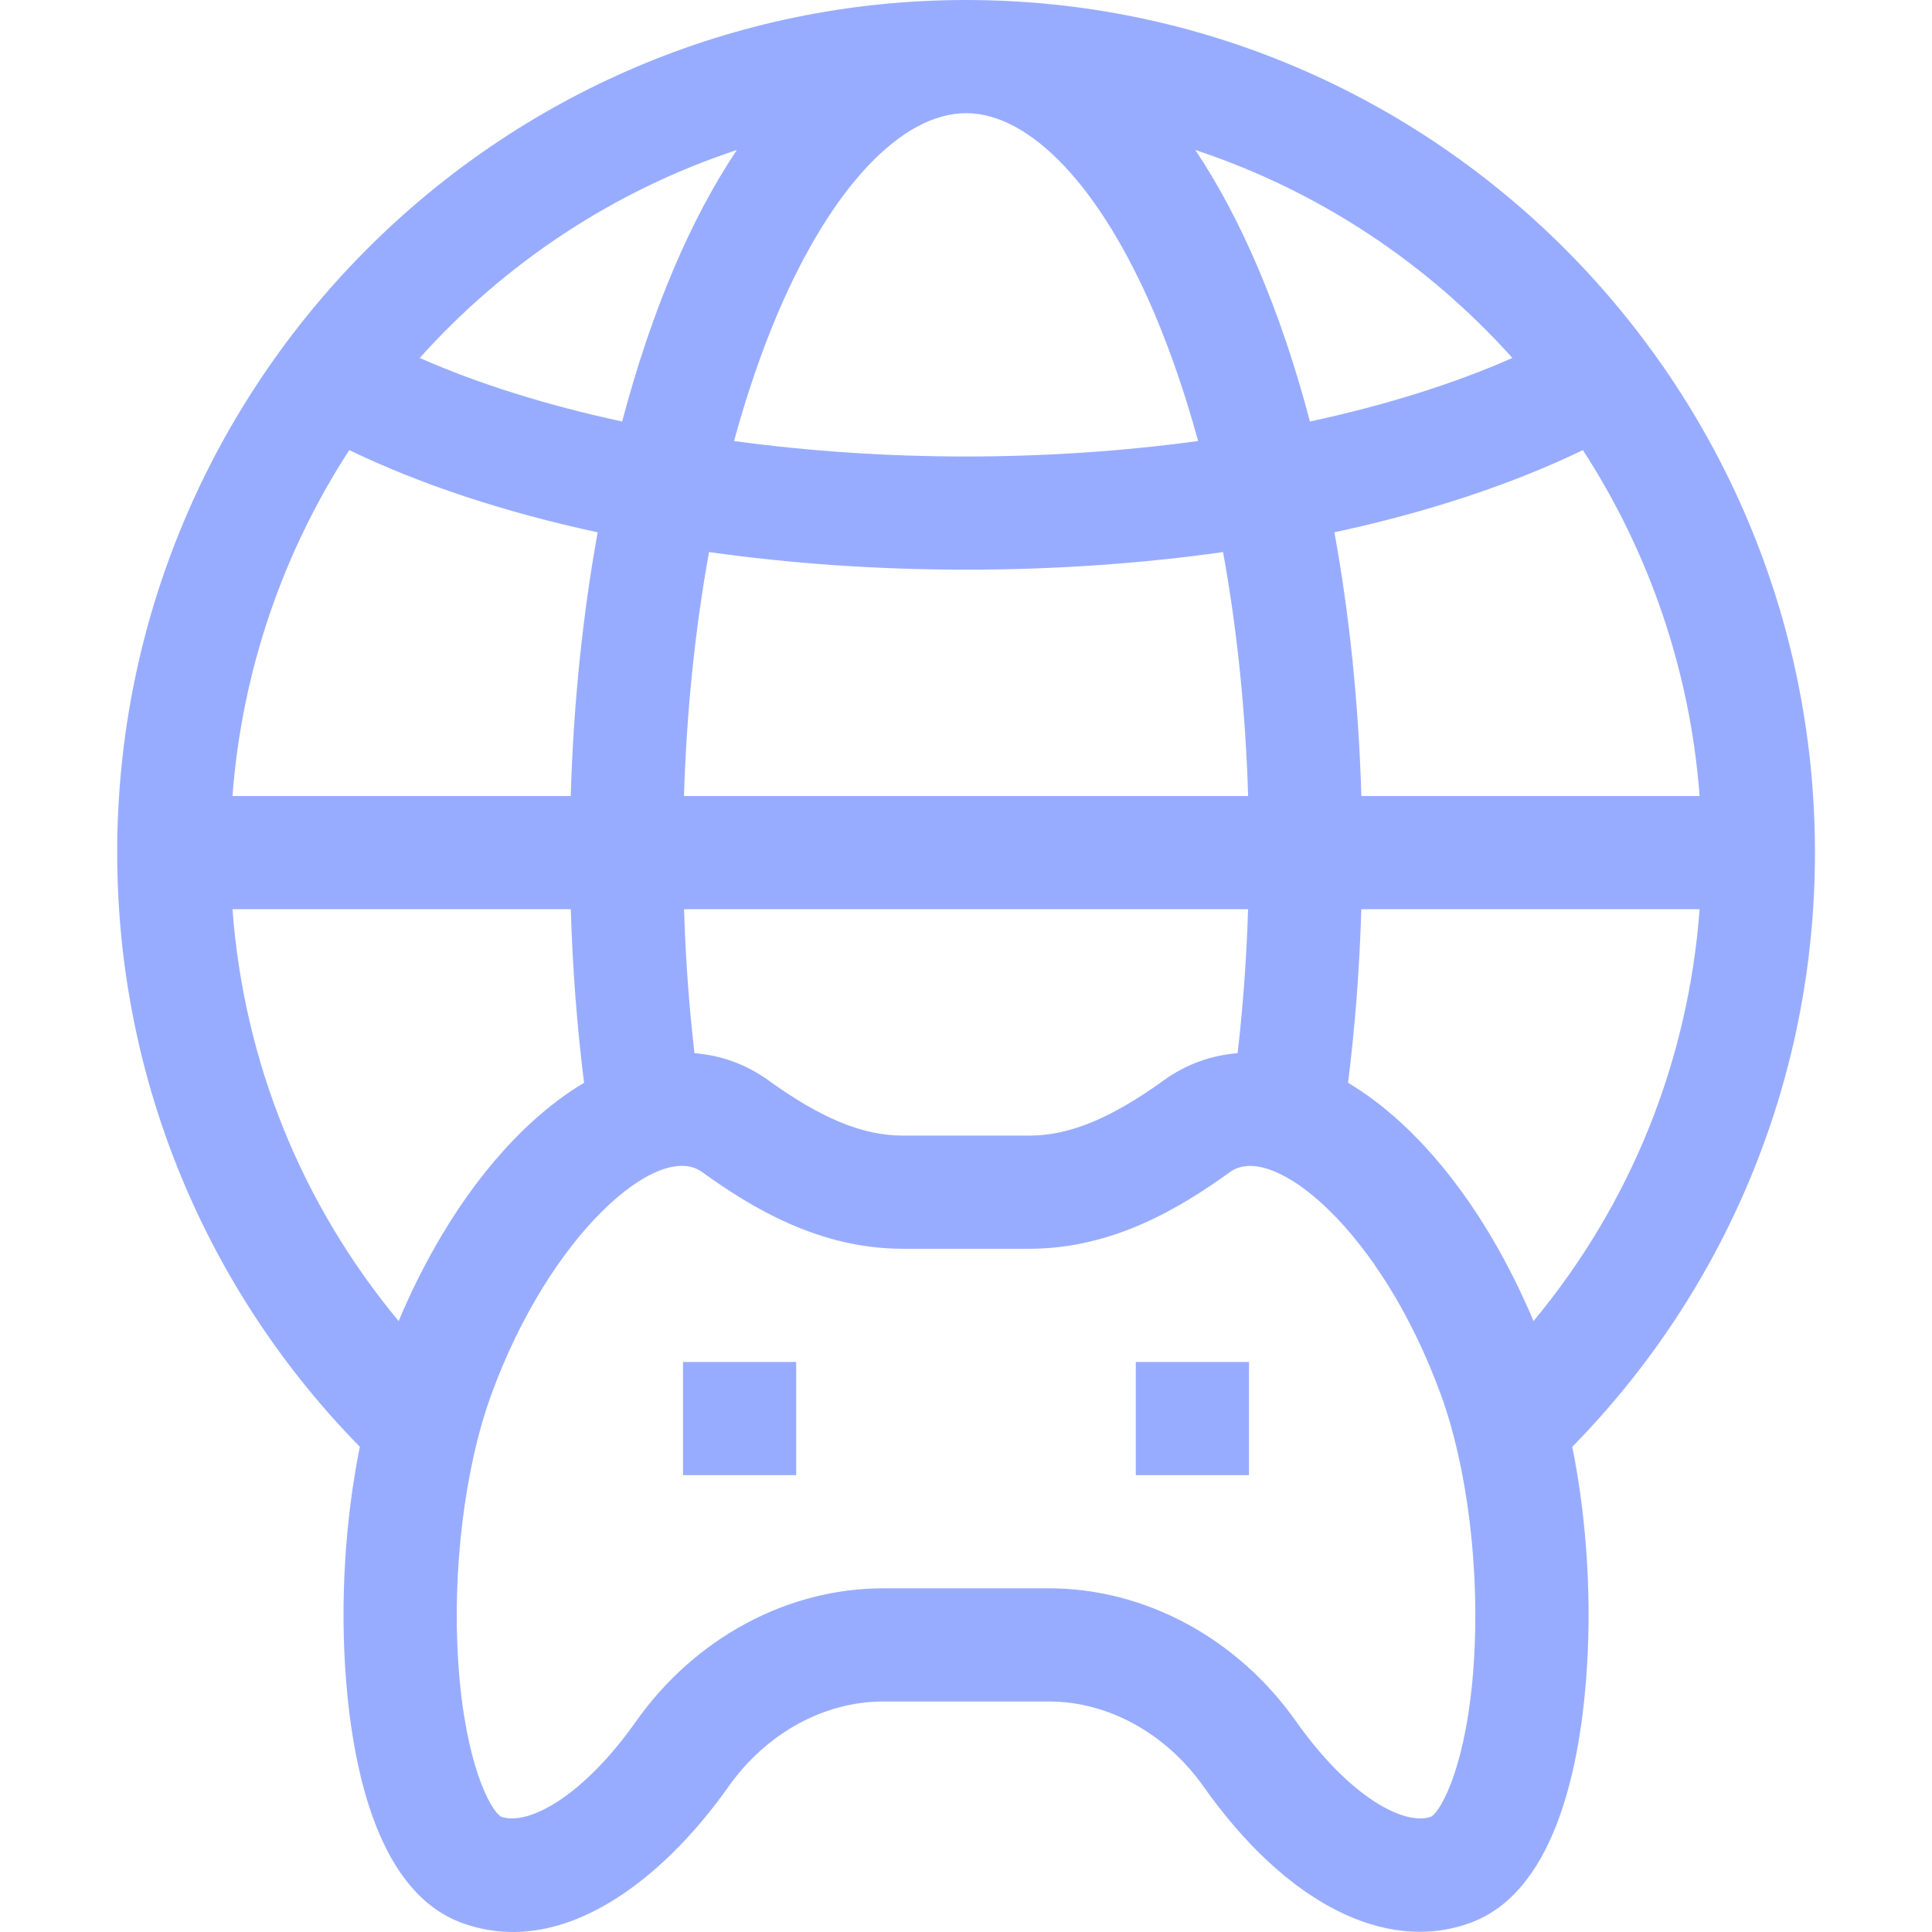 <svg width="36" height="36" viewBox="0 0 36 36" fill="none" xmlns="http://www.w3.org/2000/svg">
<path d="M16.456 31.705H19.546C20.649 31.705 21.726 32.298 22.427 33.291C23.956 35.457 25.813 36.407 27.393 35.831C28.923 35.275 29.411 33.076 29.552 31.329C29.669 29.873 29.574 28.334 29.297 26.959C32.107 24.096 33.819 20.183 33.819 15.888C33.819 7.127 26.723 0 18.001 0C9.279 0 2.184 7.127 2.184 15.888C2.184 20.181 3.894 24.095 6.705 26.959C6.428 28.334 6.333 29.873 6.45 31.329C6.591 33.076 7.08 35.275 8.609 35.831C10.519 36.527 12.402 34.953 13.575 33.291C14.276 32.298 15.353 31.705 16.456 31.705ZM28.575 24.616C27.697 22.531 26.439 20.961 25.119 20.176C25.251 19.123 25.334 18.041 25.366 16.942H31.67C31.457 19.784 30.384 22.436 28.575 24.616ZM29.495 8.387C30.715 10.269 31.491 12.469 31.67 14.833H25.367C25.317 13.127 25.147 11.472 24.865 9.919C26.595 9.546 28.164 9.029 29.495 8.387ZM28.181 6.67C27.087 7.153 25.808 7.553 24.409 7.854C24.14 6.833 23.818 5.875 23.445 5.001C23.09 4.166 22.697 3.43 22.273 2.795C24.568 3.553 26.598 4.905 28.181 6.67ZM12.745 14.833C12.794 13.249 12.952 11.717 13.212 10.287C14.735 10.502 16.347 10.615 18.001 10.615C19.655 10.615 21.267 10.502 22.79 10.287C23.05 11.717 23.209 13.249 23.257 14.833H12.745ZM23.256 16.942C23.228 17.853 23.163 18.75 23.061 19.625C22.581 19.662 22.109 19.825 21.69 20.127C20.698 20.842 19.925 21.16 19.184 21.16H16.819C16.077 21.16 15.304 20.842 14.313 20.127C13.908 19.835 13.439 19.663 12.941 19.625C12.839 18.75 12.774 17.853 12.746 16.942H23.256V16.942ZM18.001 2.109C19.204 2.109 20.514 3.499 21.505 5.827C21.817 6.561 22.091 7.363 22.325 8.218C20.942 8.406 19.484 8.506 18.001 8.506C16.518 8.506 15.06 8.406 13.678 8.218C13.911 7.363 14.185 6.561 14.497 5.827C15.489 3.499 16.798 2.109 18.001 2.109ZM13.73 2.795C13.305 3.43 12.912 4.166 12.557 5.001C12.185 5.875 11.863 6.833 11.593 7.854C10.194 7.553 8.915 7.153 7.821 6.67C9.404 4.905 11.434 3.553 13.73 2.795ZM6.508 8.387C7.838 9.029 9.408 9.546 11.137 9.919C10.855 11.472 10.685 13.127 10.635 14.833H4.332C4.511 12.469 5.287 10.269 6.508 8.387ZM7.428 24.616C5.618 22.436 4.545 19.784 4.332 16.942H10.636C10.669 18.041 10.751 19.123 10.883 20.176C9.563 20.962 8.305 22.531 7.428 24.616ZM11.852 32.075C10.864 33.475 9.841 34.028 9.337 33.852C9.137 33.733 8.667 32.862 8.541 31.007C8.423 29.274 8.657 27.353 9.152 25.994C10.245 22.99 12.267 21.252 13.079 21.837C14.004 22.504 15.264 23.269 16.819 23.269H19.184C20.738 23.269 21.999 22.504 22.923 21.837C23.713 21.268 25.731 22.918 26.851 25.994C27.345 27.353 27.579 29.274 27.461 31.007C27.335 32.863 26.865 33.733 26.666 33.852C26.161 34.028 25.138 33.475 24.15 32.075C23.055 30.523 21.333 29.596 19.546 29.596H16.456C14.669 29.596 12.948 30.523 11.852 32.075Z" fill="#98ACFF"/>
<path d="M12.727 25.378H14.836V27.487H12.727V25.378Z" fill="#98ACFF"/>
<path d="M21.164 25.378H23.273V27.487H21.164V25.378Z" fill="#98ACFF"/>
</svg>
